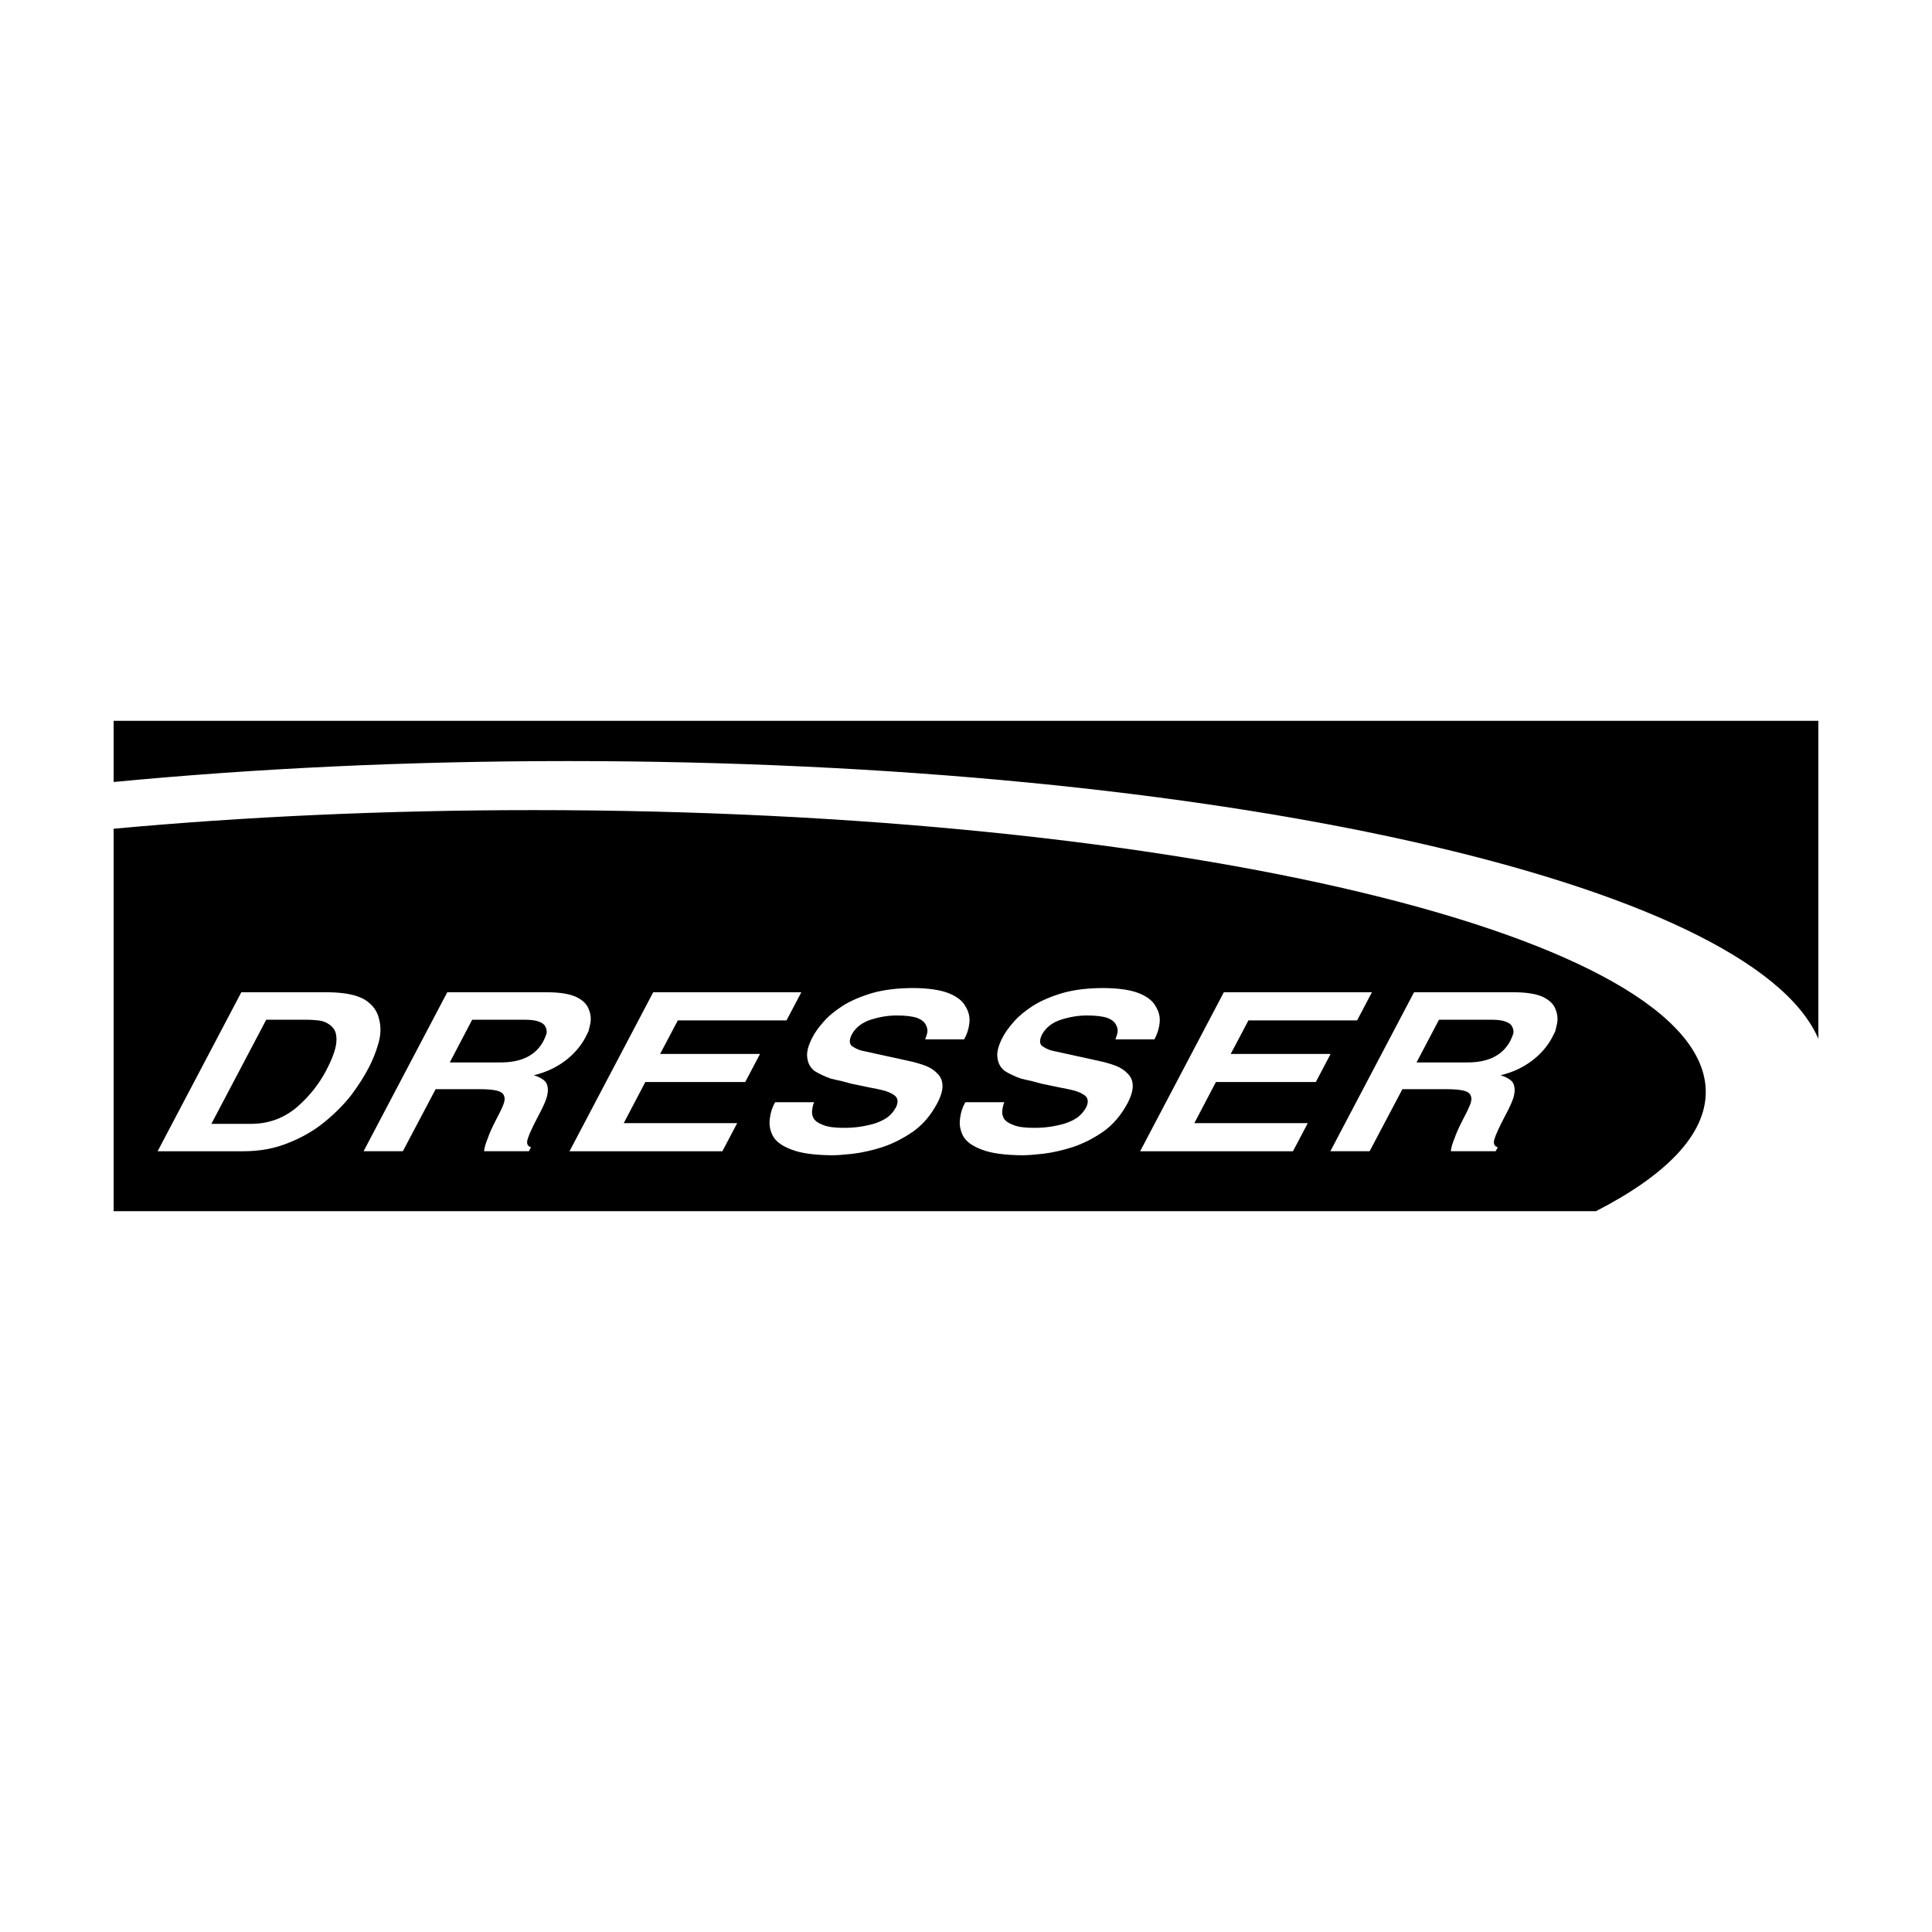 <?xml version="1.0" encoding="utf-8"?>
<!-- Generator: Adobe Illustrator 13.0.0, SVG Export Plug-In . SVG Version: 6.00 Build 14948)  -->
<!DOCTYPE svg PUBLIC "-//W3C//DTD SVG 1.0//EN" "http://www.w3.org/TR/2001/REC-SVG-20010904/DTD/svg10.dtd">
<svg version="1.0" id="Layer_1" xmlns="http://www.w3.org/2000/svg" xmlns:xlink="http://www.w3.org/1999/xlink" x="0px" y="0px"
	 width="192.756px" height="192.756px" viewBox="0 0 192.756 192.756" enable-background="new 0 0 192.756 192.756"
	 xml:space="preserve">
<g>
	<polygon fill-rule="evenodd" clip-rule="evenodd" fill="#FFFFFF" points="0,0 192.756,0 192.756,192.756 0,192.756 0,0 	"/>
	<path fill-rule="evenodd" clip-rule="evenodd" d="M53.237,80.825c-14.766,0-28.892,0.659-41.898,1.859v38.156h147.897
		c7.019-3.613,10.948-7.641,10.948-11.893C170.185,93.415,117.824,80.825,53.237,80.825L53.237,80.825z"/>
	<path fill-rule="evenodd" clip-rule="evenodd" d="M56.653,75.932c64.761,0,118.058,12.132,124.764,27.707V71.917H11.339v6.103
		C25.395,76.672,40.673,75.932,56.653,75.932L56.653,75.932z"/>
	<path fill-rule="evenodd" clip-rule="evenodd" fill="#FFFFFF" d="M24.076,98.998h8.637c1.646,0.014,2.871,0.262,3.674,0.734
		c0.778,0.498,1.251,1.131,1.421,1.9c0.216,0.764,0.2,1.58-0.049,2.451c-0.253,0.883-0.582,1.707-0.987,2.471
		c-0.443,0.857-1.023,1.762-1.739,2.719c-0.754,0.957-1.651,1.855-2.689,2.697s-2.224,1.525-3.557,2.051
		c-1.362,0.561-2.868,0.84-4.514,0.84h-8.548L24.076,98.998L24.076,98.998z M21.09,112.125h4.097
		c1.699-0.029,3.189-0.596,4.474-1.695c1.212-1.066,2.173-2.273,2.882-3.627c0.61-1.168,0.948-2.096,1.011-2.787
		c0.064-0.691-0.061-1.197-0.383-1.523c-0.298-0.322-0.681-0.537-1.144-0.648c-0.5-0.07-0.981-0.105-1.444-0.105h-4.022
		L21.09,112.125L21.09,112.125z"/>
	<path fill-rule="evenodd" clip-rule="evenodd" fill="#FFFFFF" d="M44.623,98.998h9.931c1.309,0,2.3,0.164,2.977,0.488
		c0.648,0.324,1.053,0.738,1.221,1.242c0.196,0.469,0.238,0.955,0.131,1.459c-0.052,0.238-0.106,0.469-0.163,0.689
		c-0.102,0.219-0.204,0.424-0.309,0.621c-0.468,0.883-1.144,1.666-2.03,2.342c-0.906,0.678-1.946,1.156-3.121,1.439
		c0.379,0.115,0.688,0.262,0.93,0.441c0.238,0.158,0.381,0.379,0.432,0.66c0.075,0.279,0.051,0.652-0.075,1.111
		c-0.143,0.453-0.416,1.057-0.819,1.805c-0.593,1.123-0.952,1.906-1.08,2.346c-0.139,0.445-0.029,0.721,0.331,0.82l-0.209,0.398
		h-4.474c0.036-0.365,0.159-0.793,0.366-1.279c0.159-0.48,0.445-1.119,0.861-1.92c0.3-0.561,0.525-1.023,0.672-1.389
		c0.161-0.381,0.194-0.689,0.097-0.926c-0.075-0.254-0.31-0.428-0.705-0.527c-0.395-0.1-0.984-0.15-1.769-0.15h-4.355l-3.269,6.191
		h-3.918L44.623,98.998L44.623,98.998z M49.83,105.998c2.168,0.029,3.639-0.693,4.406-2.168c0.112-0.223,0.209-0.463,0.293-0.717
		c0.042-0.236,0.007-0.457-0.108-0.66c-0.075-0.211-0.28-0.379-0.612-0.508c-0.342-0.139-0.82-0.207-1.433-0.207h-5.268l-2.232,4.26
		H49.83L49.83,105.998z"/>
	<polygon fill-rule="evenodd" clip-rule="evenodd" fill="#FFFFFF" points="78.471,101.805 67.626,101.805 65.861,105.15 
		75.829,105.15 74.352,107.953 64.384,107.953 62.231,112.057 73.548,112.057 72.071,114.861 56.82,114.861 65.171,98.998 
		79.948,98.998 78.471,101.805 	"/>
	<path fill-rule="evenodd" clip-rule="evenodd" fill="#FFFFFF" d="M81.224,109.971c-0.093,0.215-0.155,0.461-0.189,0.744
		c-0.055,0.295-0.011,0.582,0.137,0.861c0.159,0.268,0.472,0.486,0.937,0.658c0.458,0.195,1.133,0.291,2.022,0.291
		c1.05,0.014,2.079-0.125,3.09-0.42c0.472-0.143,0.906-0.348,1.301-0.615c0.357-0.266,0.648-0.604,0.87-1.014
		c0.291-0.604,0.183-1.037-0.326-1.303c-0.231-0.152-0.538-0.277-0.923-0.379c-0.386-0.1-0.822-0.193-1.31-0.279l-1.911-0.398
		c-0.334-0.094-0.67-0.184-1.005-0.27c-0.348-0.07-0.694-0.152-1.04-0.238c-0.311-0.105-0.6-0.227-0.859-0.355
		c-0.265-0.121-0.514-0.256-0.745-0.398c-0.419-0.324-0.661-0.758-0.728-1.305c-0.095-0.537,0.081-1.236,0.531-2.092
		c0.24-0.461,0.605-0.967,1.093-1.52c0.491-0.561,1.13-1.092,1.919-1.596c0.809-0.51,1.806-0.938,2.991-1.283
		c1.155-0.322,2.517-0.484,4.088-0.484c1.487,0.016,2.65,0.188,3.486,0.518c0.833,0.338,1.393,0.775,1.675,1.316
		c0.324,0.516,0.452,1.07,0.388,1.658c-0.066,0.588-0.24,1.133-0.524,1.629h-3.886c0.075-0.188,0.146-0.414,0.214-0.678
		c0.039-0.268-0.014-0.527-0.157-0.779c-0.13-0.279-0.412-0.506-0.847-0.678c-0.466-0.164-1.152-0.248-2.058-0.248
		c-0.825,0-1.664,0.133-2.52,0.4c-0.906,0.281-1.558,0.779-1.959,1.498c-0.293,0.604-0.251,1.012,0.121,1.221
		c0.337,0.223,0.708,0.371,1.111,0.441l4.329,0.949c0.63,0.131,1.208,0.291,1.731,0.484c0.509,0.189,0.913,0.443,1.217,0.768
		c0.341,0.309,0.524,0.707,0.544,1.197c0.024,0.488-0.152,1.092-0.528,1.812c-0.631,1.18-1.428,2.115-2.394,2.805
		c-0.999,0.691-2.027,1.213-3.085,1.564c-1.051,0.33-2.03,0.551-2.936,0.658c-0.896,0.1-1.582,0.15-2.056,0.15
		c-1.771-0.014-3.123-0.201-4.053-0.562c-0.941-0.354-1.562-0.803-1.862-1.348c-0.297-0.562-0.401-1.146-0.31-1.754
		c0.066-0.588,0.24-1.133,0.524-1.629H81.224L81.224,109.971z"/>
	<path fill-rule="evenodd" clip-rule="evenodd" fill="#FFFFFF" d="M100.2,109.971c-0.092,0.215-0.154,0.461-0.189,0.744
		c-0.057,0.295-0.011,0.582,0.137,0.861c0.159,0.268,0.472,0.486,0.935,0.658c0.461,0.195,1.133,0.291,2.025,0.291
		c1.049,0.014,2.08-0.125,3.09-0.42c0.472-0.143,0.905-0.348,1.3-0.615c0.357-0.266,0.648-0.604,0.871-1.014
		c0.291-0.604,0.183-1.037-0.326-1.303c-0.231-0.152-0.538-0.277-0.924-0.379c-0.386-0.1-0.821-0.193-1.309-0.279l-1.911-0.398
		c-0.335-0.094-0.667-0.184-1.005-0.27c-0.351-0.07-0.696-0.152-1.04-0.238c-0.311-0.105-0.6-0.227-0.859-0.355
		c-0.267-0.121-0.514-0.256-0.745-0.398c-0.419-0.324-0.661-0.758-0.729-1.305c-0.095-0.537,0.081-1.236,0.533-2.092
		c0.24-0.461,0.606-0.967,1.093-1.52c0.492-0.561,1.131-1.092,1.92-1.596c0.81-0.51,1.808-0.938,2.99-1.283
		c1.155-0.322,2.518-0.484,4.091-0.484c1.484,0.016,2.648,0.188,3.484,0.518c0.833,0.338,1.393,0.775,1.675,1.316
		c0.321,0.516,0.454,1.07,0.388,1.658s-0.243,1.133-0.522,1.629h-3.888c0.075-0.188,0.146-0.414,0.214-0.678
		c0.04-0.268-0.014-0.527-0.156-0.779c-0.13-0.279-0.414-0.506-0.847-0.678c-0.465-0.164-1.152-0.248-2.059-0.248
		c-0.826,0-1.666,0.133-2.519,0.4c-0.905,0.281-1.558,0.779-1.957,1.498c-0.295,0.604-0.253,1.012,0.119,1.221
		c0.338,0.223,0.707,0.371,1.111,0.441l4.327,0.949c0.631,0.131,1.209,0.291,1.732,0.484c0.508,0.189,0.915,0.443,1.217,0.768
		c0.342,0.309,0.524,0.707,0.545,1.197c0.025,0.488-0.152,1.092-0.527,1.812c-0.635,1.18-1.431,2.115-2.393,2.805
		c-1.001,0.691-2.03,1.213-3.088,1.564c-1.052,0.33-2.032,0.551-2.938,0.658c-0.893,0.1-1.58,0.15-2.055,0.15
		c-1.771-0.014-3.122-0.201-4.053-0.562c-0.94-0.354-1.562-0.803-1.862-1.348c-0.297-0.562-0.401-1.146-0.313-1.754
		c0.066-0.588,0.243-1.133,0.527-1.629H100.2L100.2,109.971z"/>
	<polygon fill-rule="evenodd" clip-rule="evenodd" fill="#FFFFFF" points="135.4,101.805 124.557,101.805 122.79,105.15 
		132.755,105.15 131.28,107.953 121.312,107.953 119.159,112.057 130.479,112.057 129,114.861 113.752,114.861 122.102,98.998 
		136.876,98.998 135.4,101.805 	"/>
	<path fill-rule="evenodd" clip-rule="evenodd" fill="#FFFFFF" d="M141.079,98.998h9.928c1.31,0,2.301,0.164,2.979,0.488
		c0.646,0.324,1.052,0.738,1.219,1.242c0.196,0.469,0.238,0.955,0.131,1.459c-0.051,0.238-0.106,0.469-0.162,0.689
		c-0.101,0.219-0.204,0.424-0.31,0.621c-0.465,0.883-1.142,1.666-2.032,2.342c-0.903,0.678-1.942,1.156-3.119,1.439
		c0.379,0.115,0.688,0.262,0.933,0.441c0.236,0.158,0.38,0.379,0.428,0.66c0.079,0.279,0.053,0.652-0.07,1.111
		c-0.144,0.453-0.419,1.057-0.822,1.805c-0.591,1.123-0.95,1.906-1.08,2.346c-0.138,0.445-0.028,0.721,0.333,0.82l-0.21,0.398
		h-4.476c0.035-0.365,0.158-0.793,0.366-1.279c0.161-0.48,0.447-1.119,0.861-1.92c0.3-0.561,0.524-1.023,0.675-1.389
		c0.16-0.381,0.189-0.689,0.095-0.926c-0.075-0.254-0.311-0.428-0.703-0.527c-0.397-0.1-0.985-0.15-1.771-0.15h-4.356l-3.268,6.191
		h-3.919L141.079,98.998L141.079,98.998z M146.284,105.998c2.171,0.029,3.637-0.693,4.405-2.168
		c0.112-0.223,0.212-0.463,0.296-0.717c0.04-0.236,0.004-0.457-0.11-0.66c-0.073-0.211-0.28-0.379-0.611-0.508
		c-0.343-0.139-0.821-0.207-1.434-0.207h-5.263l-2.237,4.26H146.284L146.284,105.998z"/>
</g>
</svg>
